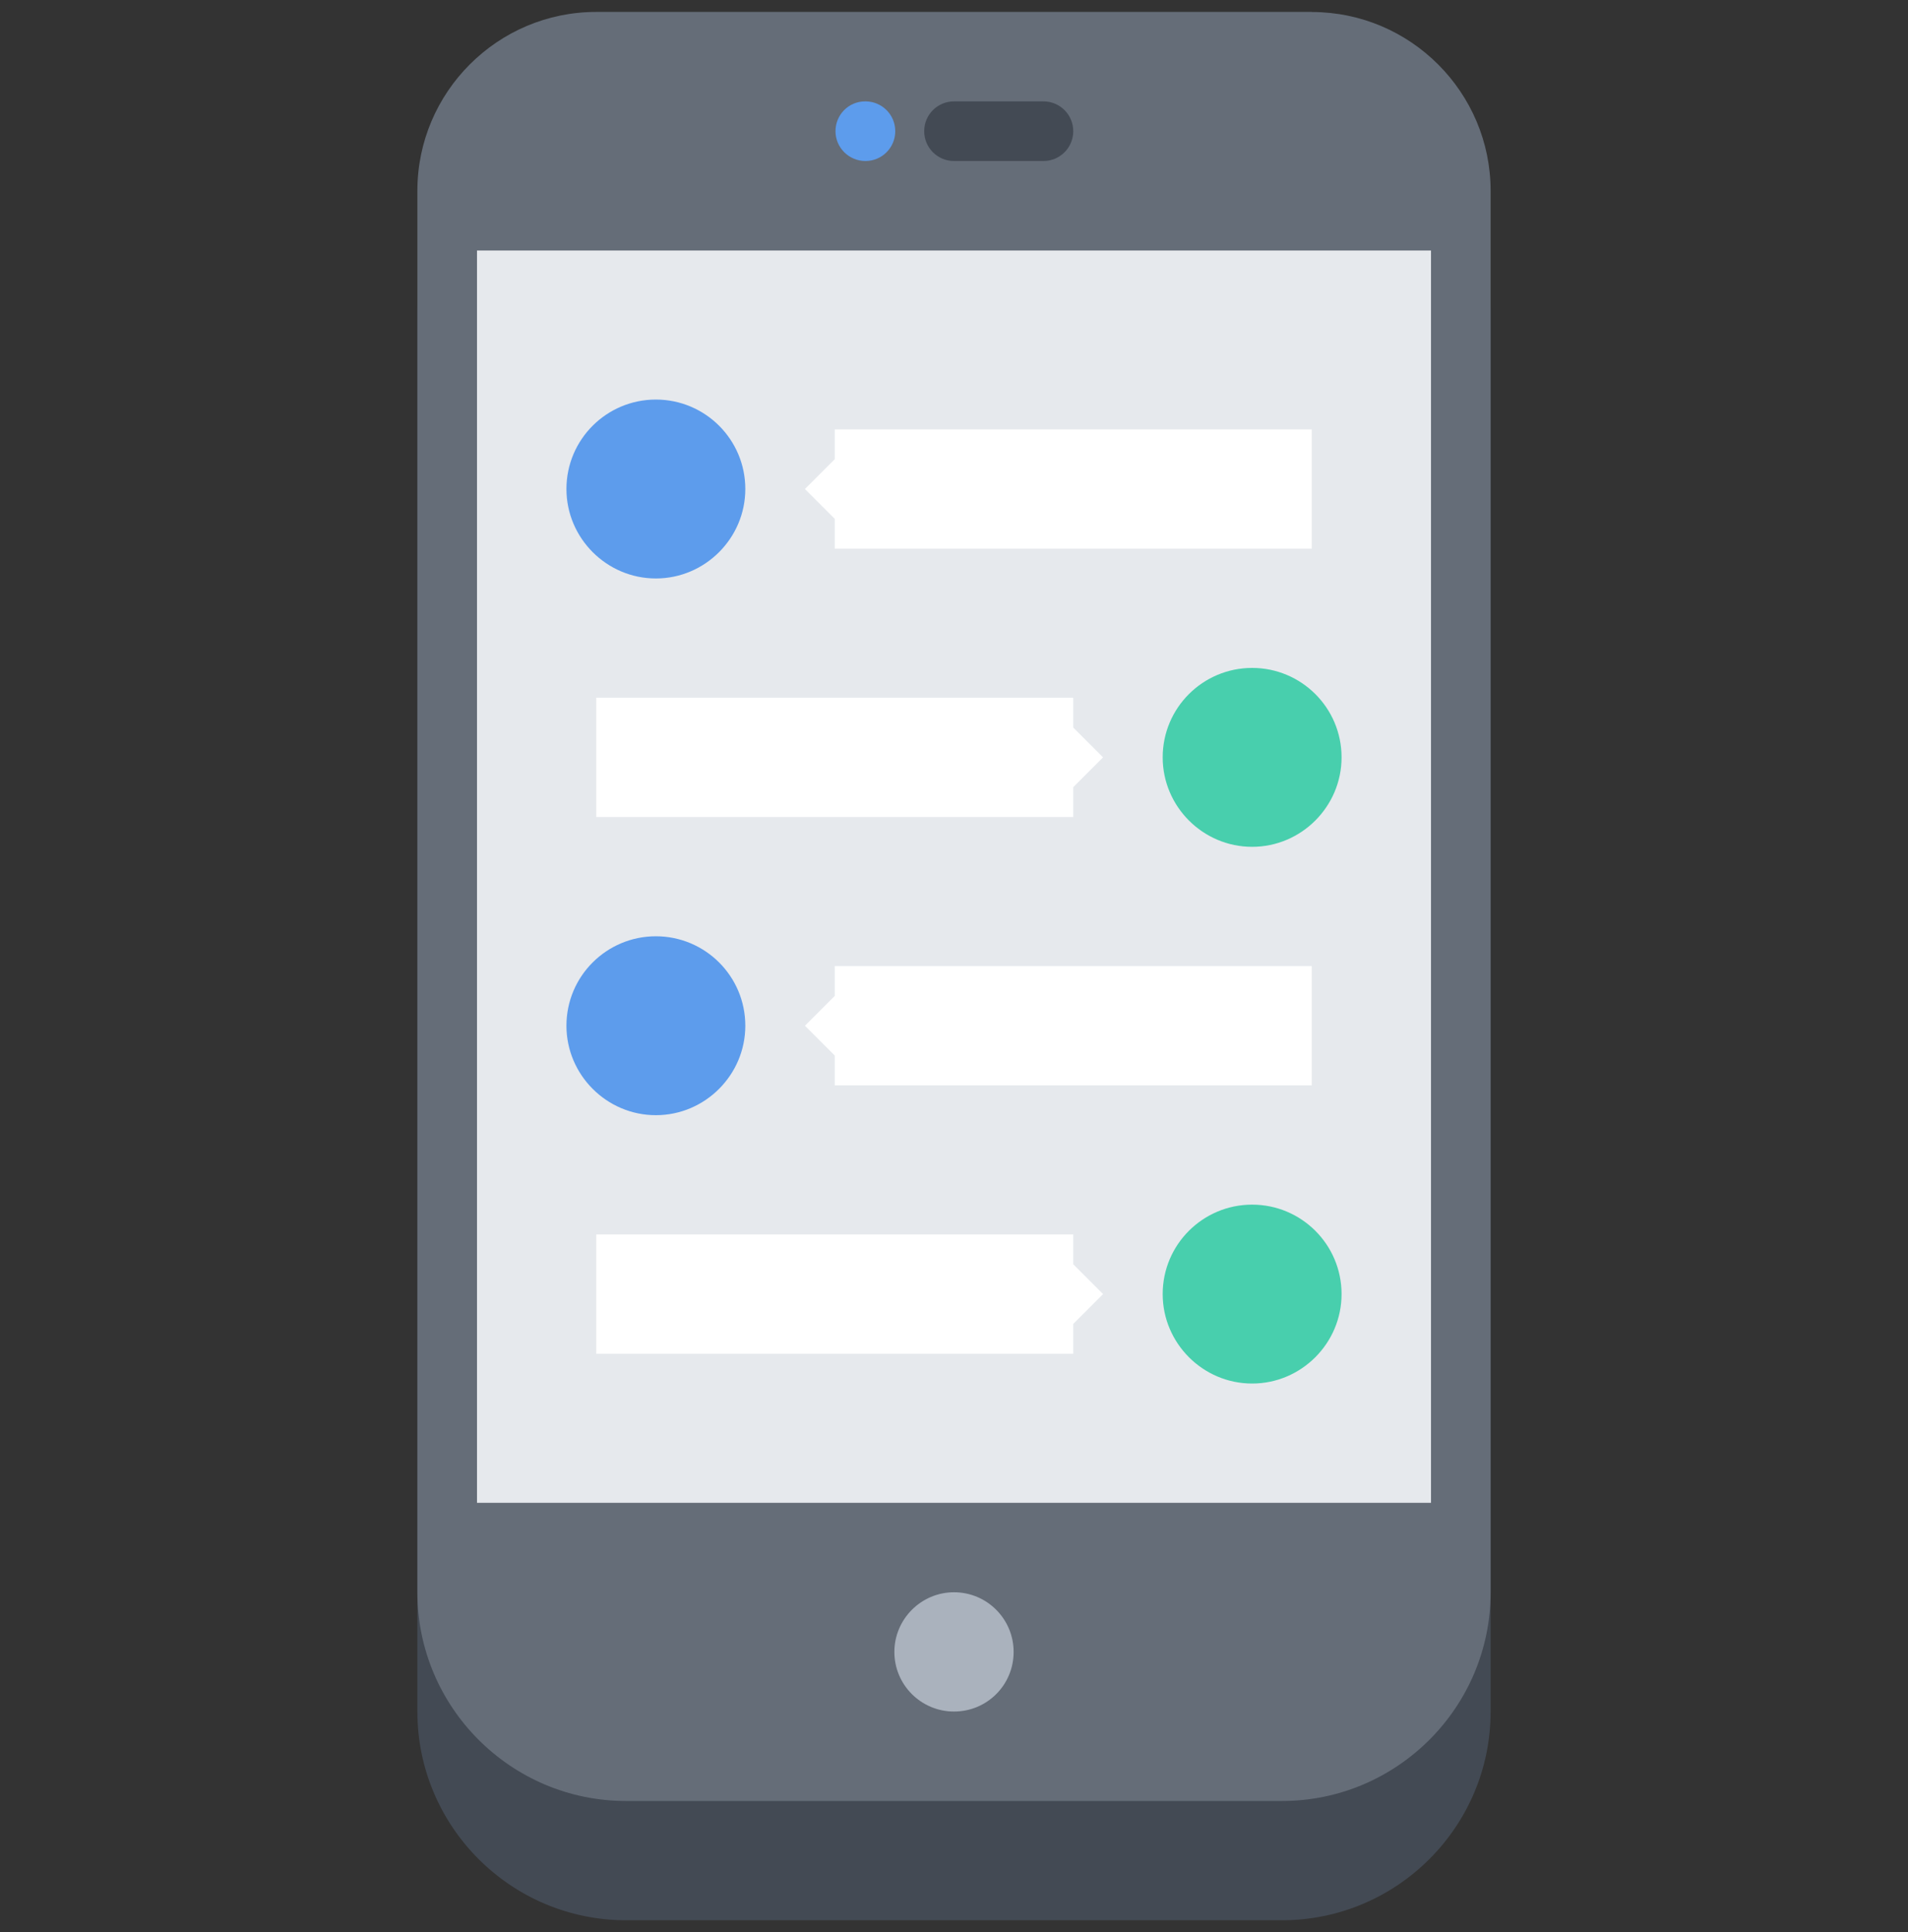 <svg width="80" height="81" viewBox="0 0 80 81" fill="none" xmlns="http://www.w3.org/2000/svg">
<rect x="0" y="0" width="80" height="81" fill="#333333" stroke="none"/>
<g clip-path="url(#clip0_13_919)">
<path d="M62.5 13C62.498 8.871 59.142 5.512 55.017 5.504C55.011 5.504 55.006 5.5 55 5.5H25C20.864 5.5 17.5 8.864 17.5 13V71.75C17.5 76.574 21.426 80.5 26.25 80.5H53.75C58.574 80.5 62.5 76.574 62.5 71.75V13Z" fill="#434A54"/>
<path d="M62.5 8C62.498 3.871 59.142 0.512 55.017 0.504C55.011 0.504 55.006 0.5 55 0.5H25C20.864 0.5 17.5 3.864 17.5 8V66.75C17.5 71.574 21.426 75.5 26.25 75.5H53.75C58.574 75.5 62.5 71.574 62.5 66.75V8Z" fill="#656D78"/>
<path d="M20 10.502H60V63H20V10.502Z" fill="#E6E9ED"/>
<path d="M40 66.75C41.387 66.75 42.5 67.875 42.5 69.25C42.5 70.636 41.387 71.75 40 71.75C38.625 71.75 37.5 70.636 37.5 69.25C37.5 67.875 38.625 66.75 40 66.75Z" fill="#AAB2BD"/>
<path d="M36.287 6.75C35.596 6.75 35.031 6.19 35.031 5.5C35.031 4.808 35.584 4.25 36.274 4.25H36.287C36.978 4.25 37.537 4.808 37.537 5.5C37.537 6.19 36.978 6.75 36.287 6.75Z" fill="#5D9CEC"/>
<path d="M43.75 6.75H40C39.309 6.75 38.75 6.19 38.75 5.5C38.75 4.808 39.309 4.25 40 4.25H43.75C44.441 4.25 45 4.808 45 5.5C45 6.19 44.441 6.75 43.75 6.75Z" fill="#434A54"/>
<path d="M27.5 16.75C29.562 16.75 31.25 18.419 31.25 20.5C31.25 22.562 29.562 24.25 27.5 24.25C25.438 24.25 23.75 22.562 23.75 20.5C23.75 18.419 25.438 16.75 27.5 16.75Z" fill="#5D9CEC"/>
<path d="M55 18V23H35V21.75L33.75 20.5L35 19.25V18H55Z" fill="white"/>
<path d="M52.5 28C54.562 28 56.25 29.669 56.25 31.75C56.25 33.812 54.562 35.5 52.5 35.5C50.438 35.5 48.75 33.812 48.75 31.75C48.75 29.669 50.438 28 52.5 28Z" fill="#48CFAD"/>
<path d="M46.25 31.75L45 33V34.25H25V29.25H45V30.5L46.25 31.75Z" fill="white"/>
<path d="M27.5 39.25C29.562 39.25 31.25 40.919 31.25 43C31.25 45.062 29.562 46.75 27.5 46.75C25.438 46.75 23.75 45.062 23.75 43C23.75 40.919 25.438 39.25 27.5 39.25Z" fill="#5D9CEC"/>
<path d="M55 40.5V45.5H35V44.25L33.75 43L35 41.75V40.5H55Z" fill="white"/>
<path d="M52.5 50.5C54.562 50.5 56.25 52.169 56.25 54.25C56.25 56.312 54.562 58 52.5 58C50.438 58 48.75 56.312 48.75 54.25C48.75 52.169 50.438 50.5 52.5 50.5Z" fill="#48CFAD"/>
<path d="M46.25 54.25L45 55.5V56.75H25V51.75H45V53L46.25 54.25Z" fill="white"/>
</g>
<defs>
<clipPath id="clip0_13_919">
<rect width="80" height="80" fill="white" transform="translate(0 0.5)"/>
</clipPath>
</defs>
</svg>
